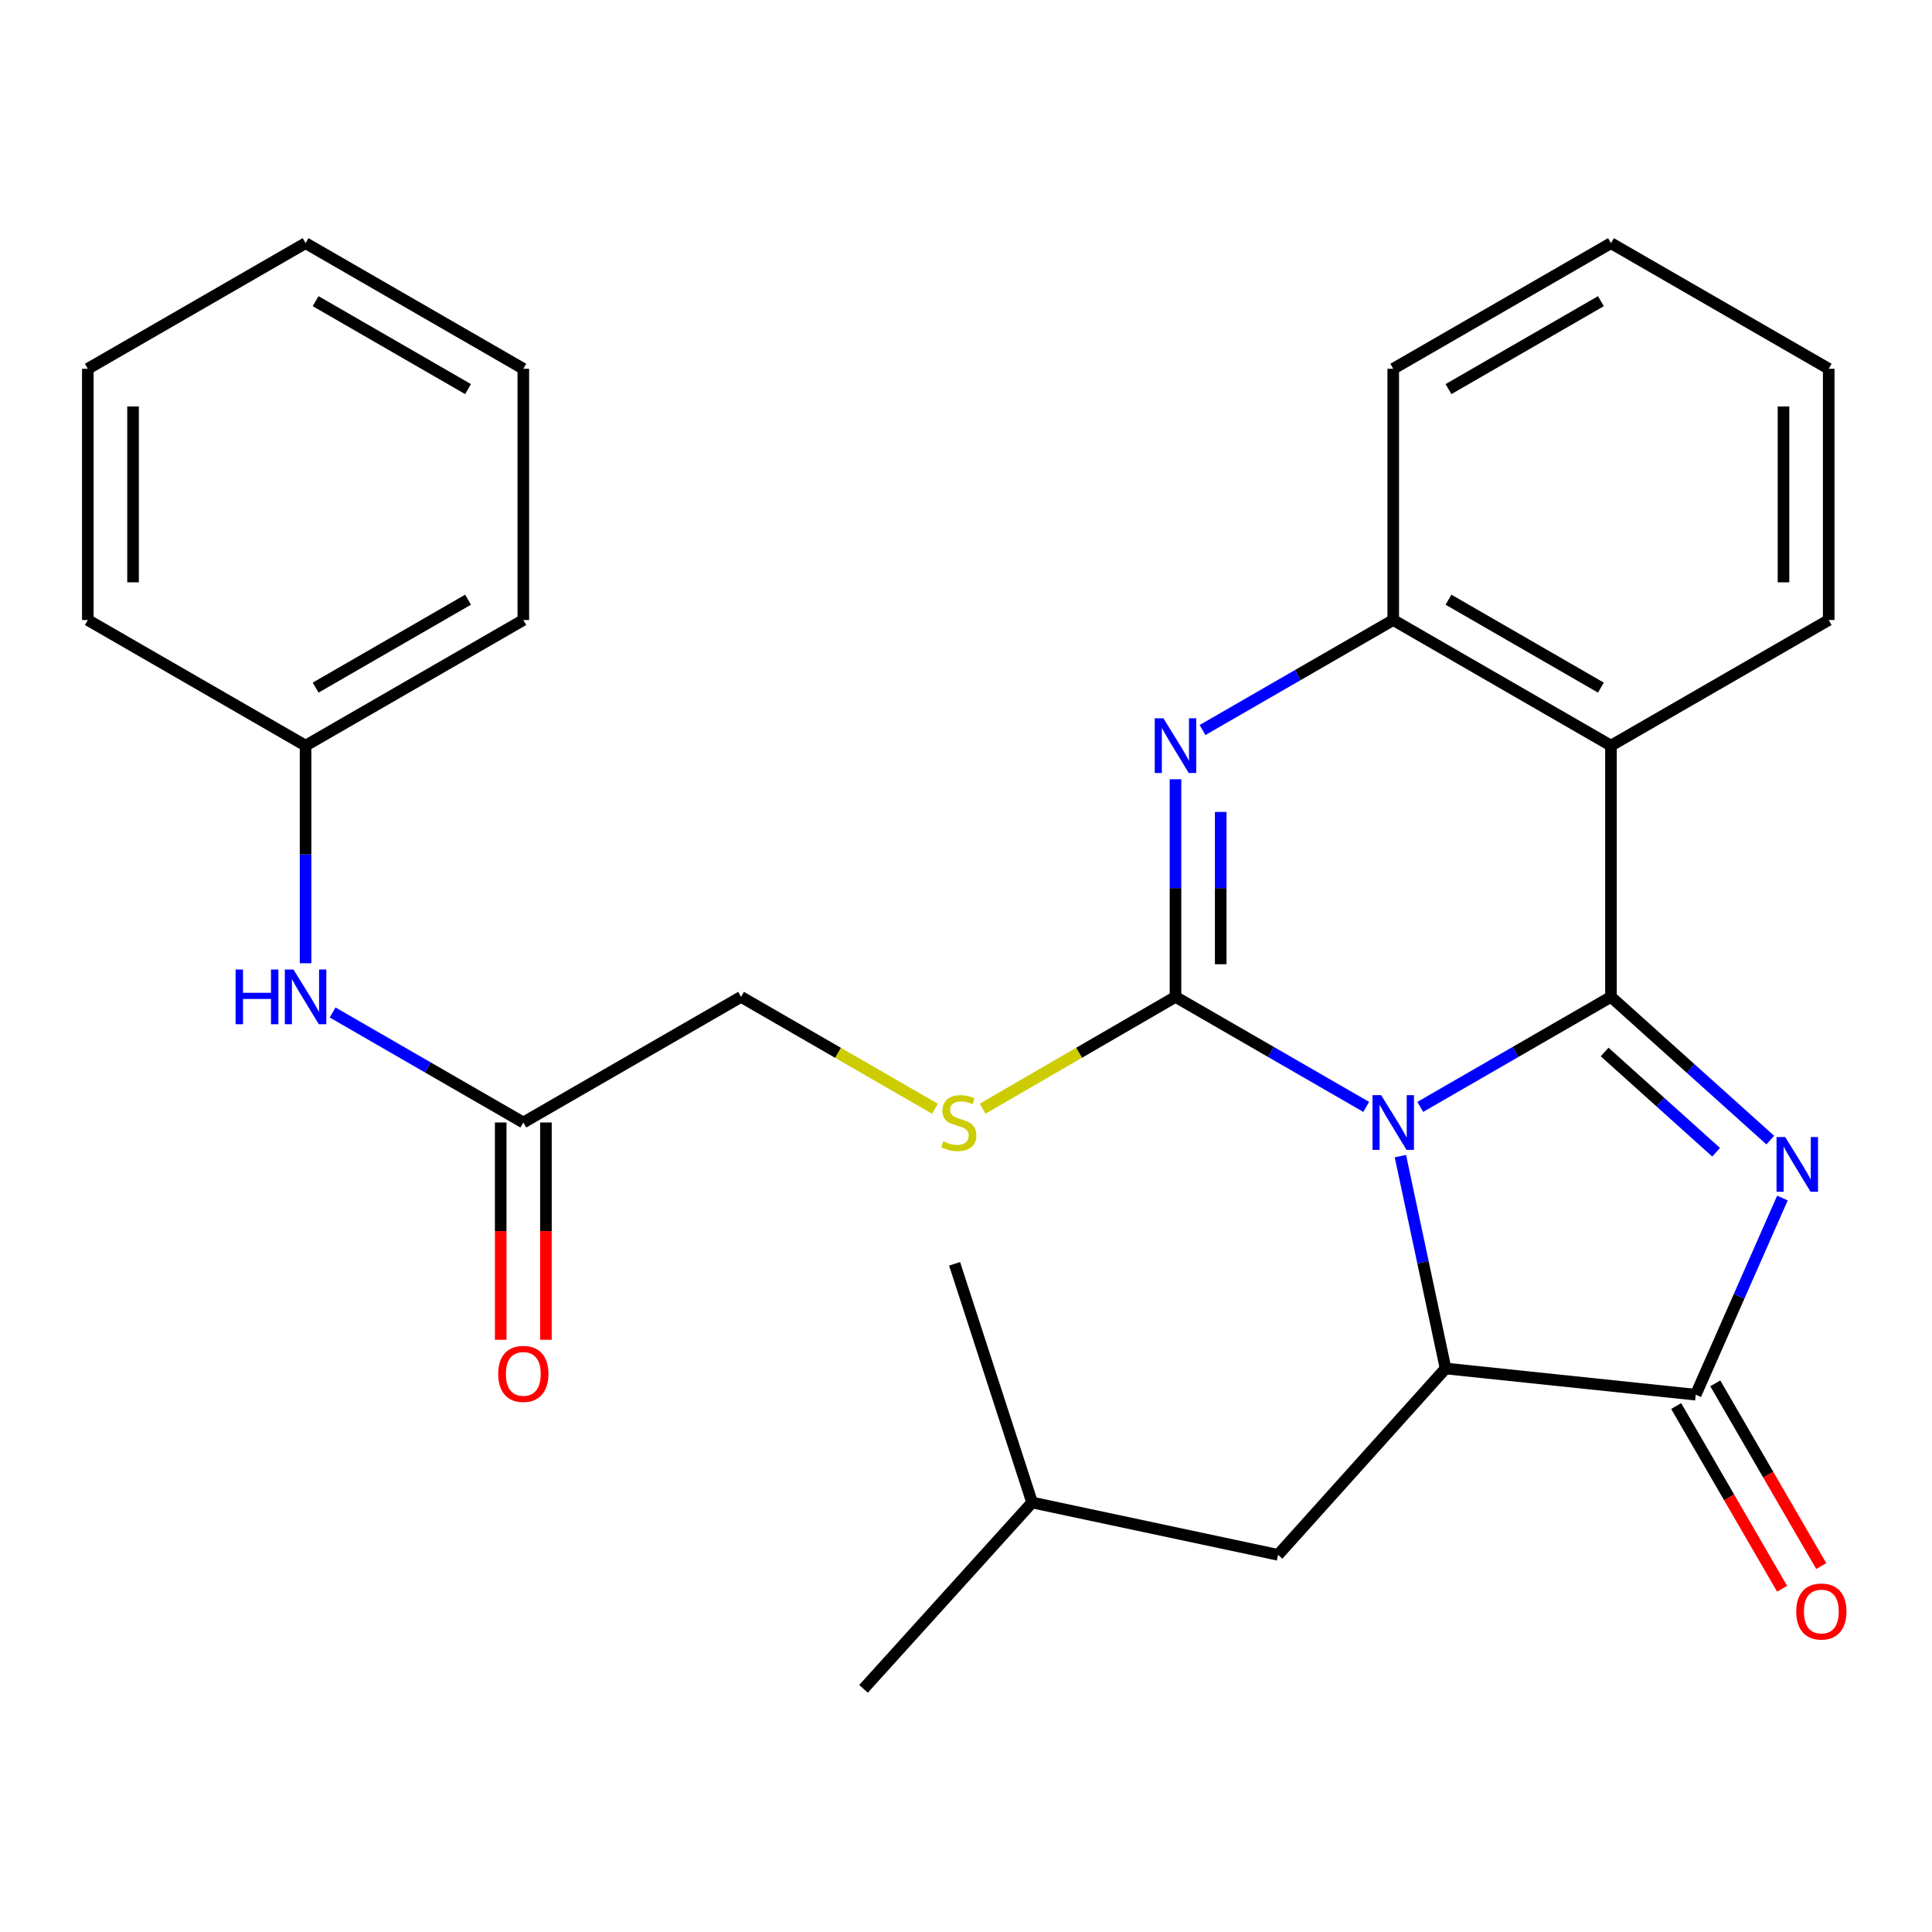 <?xml version='1.0' encoding='iso-8859-1'?>
<svg version='1.1' baseProfile='full'
              xmlns='http://www.w3.org/2000/svg'
                      xmlns:rdkit='http://www.rdkit.org/xml'
                      xmlns:xlink='http://www.w3.org/1999/xlink'
                  xml:space='preserve'
width='1000px' height='1000px' viewBox='0 0 1000 1000'>
<!-- END OF HEADER -->
<rect style='opacity:1.0;fill:#FFFFFF;stroke:none' width='1000' height='1000' x='0' y='0'> </rect>
<path class='bond-0' d='M 735.13,572.93 L 784.481,544.456' style='fill:none;fill-rule:evenodd;stroke:#0000FF;stroke-width:6px;stroke-linecap:butt;stroke-linejoin:miter;stroke-opacity:1' />
<path class='bond-0' d='M 784.481,544.456 L 833.832,515.982' style='fill:none;fill-rule:evenodd;stroke:#000000;stroke-width:6px;stroke-linecap:butt;stroke-linejoin:miter;stroke-opacity:1' />
<path class='bond-1' d='M 707.145,572.93 L 657.788,544.456' style='fill:none;fill-rule:evenodd;stroke:#0000FF;stroke-width:6px;stroke-linecap:butt;stroke-linejoin:miter;stroke-opacity:1' />
<path class='bond-1' d='M 657.788,544.456 L 608.431,515.982' style='fill:none;fill-rule:evenodd;stroke:#000000;stroke-width:6px;stroke-linecap:butt;stroke-linejoin:miter;stroke-opacity:1' />
<path class='bond-4' d='M 724.843,598.417 L 736.534,653.372' style='fill:none;fill-rule:evenodd;stroke:#0000FF;stroke-width:6px;stroke-linecap:butt;stroke-linejoin:miter;stroke-opacity:1' />
<path class='bond-4' d='M 736.534,653.372 L 748.225,708.327' style='fill:none;fill-rule:evenodd;stroke:#000000;stroke-width:6px;stroke-linecap:butt;stroke-linejoin:miter;stroke-opacity:1' />
<path class='bond-2' d='M 833.832,515.982 L 875.06,553.047' style='fill:none;fill-rule:evenodd;stroke:#000000;stroke-width:6px;stroke-linecap:butt;stroke-linejoin:miter;stroke-opacity:1' />
<path class='bond-2' d='M 875.06,553.047 L 916.289,590.111' style='fill:none;fill-rule:evenodd;stroke:#0000FF;stroke-width:6px;stroke-linecap:butt;stroke-linejoin:miter;stroke-opacity:1' />
<path class='bond-2' d='M 830.551,544.509 L 859.411,570.454' style='fill:none;fill-rule:evenodd;stroke:#000000;stroke-width:6px;stroke-linecap:butt;stroke-linejoin:miter;stroke-opacity:1' />
<path class='bond-2' d='M 859.411,570.454 L 888.271,596.399' style='fill:none;fill-rule:evenodd;stroke:#0000FF;stroke-width:6px;stroke-linecap:butt;stroke-linejoin:miter;stroke-opacity:1' />
<path class='bond-6' d='M 833.832,515.982 L 833.832,385.941' style='fill:none;fill-rule:evenodd;stroke:#000000;stroke-width:6px;stroke-linecap:butt;stroke-linejoin:miter;stroke-opacity:1' />
<path class='bond-3' d='M 608.431,515.982 L 608.431,459.667' style='fill:none;fill-rule:evenodd;stroke:#000000;stroke-width:6px;stroke-linecap:butt;stroke-linejoin:miter;stroke-opacity:1' />
<path class='bond-3' d='M 608.431,459.667 L 608.431,403.352' style='fill:none;fill-rule:evenodd;stroke:#0000FF;stroke-width:6px;stroke-linecap:butt;stroke-linejoin:miter;stroke-opacity:1' />
<path class='bond-3' d='M 631.838,499.088 L 631.838,459.667' style='fill:none;fill-rule:evenodd;stroke:#000000;stroke-width:6px;stroke-linecap:butt;stroke-linejoin:miter;stroke-opacity:1' />
<path class='bond-3' d='M 631.838,459.667 L 631.838,420.246' style='fill:none;fill-rule:evenodd;stroke:#0000FF;stroke-width:6px;stroke-linecap:butt;stroke-linejoin:miter;stroke-opacity:1' />
<path class='bond-8' d='M 608.431,515.982 L 558.511,544.921' style='fill:none;fill-rule:evenodd;stroke:#000000;stroke-width:6px;stroke-linecap:butt;stroke-linejoin:miter;stroke-opacity:1' />
<path class='bond-8' d='M 558.511,544.921 L 508.591,573.86' style='fill:none;fill-rule:evenodd;stroke:#CCCC00;stroke-width:6px;stroke-linecap:butt;stroke-linejoin:miter;stroke-opacity:1' />
<path class='bond-28' d='M 922.591,620.098 L 900.149,670.994' style='fill:none;fill-rule:evenodd;stroke:#0000FF;stroke-width:6px;stroke-linecap:butt;stroke-linejoin:miter;stroke-opacity:1' />
<path class='bond-28' d='M 900.149,670.994 L 877.708,721.89' style='fill:none;fill-rule:evenodd;stroke:#000000;stroke-width:6px;stroke-linecap:butt;stroke-linejoin:miter;stroke-opacity:1' />
<path class='bond-29' d='M 622.424,377.868 L 671.781,349.394' style='fill:none;fill-rule:evenodd;stroke:#0000FF;stroke-width:6px;stroke-linecap:butt;stroke-linejoin:miter;stroke-opacity:1' />
<path class='bond-29' d='M 671.781,349.394 L 721.138,320.92' style='fill:none;fill-rule:evenodd;stroke:#000000;stroke-width:6px;stroke-linecap:butt;stroke-linejoin:miter;stroke-opacity:1' />
<path class='bond-5' d='M 748.225,708.327 L 877.708,721.89' style='fill:none;fill-rule:evenodd;stroke:#000000;stroke-width:6px;stroke-linecap:butt;stroke-linejoin:miter;stroke-opacity:1' />
<path class='bond-10' d='M 748.225,708.327 L 661.527,804.779' style='fill:none;fill-rule:evenodd;stroke:#000000;stroke-width:6px;stroke-linecap:butt;stroke-linejoin:miter;stroke-opacity:1' />
<path class='bond-11' d='M 867.583,727.76 L 895.002,775.054' style='fill:none;fill-rule:evenodd;stroke:#000000;stroke-width:6px;stroke-linecap:butt;stroke-linejoin:miter;stroke-opacity:1' />
<path class='bond-11' d='M 895.002,775.054 L 922.422,822.347' style='fill:none;fill-rule:evenodd;stroke:#FF0000;stroke-width:6px;stroke-linecap:butt;stroke-linejoin:miter;stroke-opacity:1' />
<path class='bond-11' d='M 887.833,716.02 L 915.253,763.313' style='fill:none;fill-rule:evenodd;stroke:#000000;stroke-width:6px;stroke-linecap:butt;stroke-linejoin:miter;stroke-opacity:1' />
<path class='bond-11' d='M 915.253,763.313 L 942.672,810.607' style='fill:none;fill-rule:evenodd;stroke:#FF0000;stroke-width:6px;stroke-linecap:butt;stroke-linejoin:miter;stroke-opacity:1' />
<path class='bond-7' d='M 833.832,385.941 L 721.138,320.92' style='fill:none;fill-rule:evenodd;stroke:#000000;stroke-width:6px;stroke-linecap:butt;stroke-linejoin:miter;stroke-opacity:1' />
<path class='bond-7' d='M 828.626,355.913 L 749.74,310.398' style='fill:none;fill-rule:evenodd;stroke:#000000;stroke-width:6px;stroke-linecap:butt;stroke-linejoin:miter;stroke-opacity:1' />
<path class='bond-15' d='M 833.832,385.941 L 946.539,320.92' style='fill:none;fill-rule:evenodd;stroke:#000000;stroke-width:6px;stroke-linecap:butt;stroke-linejoin:miter;stroke-opacity:1' />
<path class='bond-17' d='M 721.138,320.92 L 721.138,190.878' style='fill:none;fill-rule:evenodd;stroke:#000000;stroke-width:6px;stroke-linecap:butt;stroke-linejoin:miter;stroke-opacity:1' />
<path class='bond-14' d='M 483.937,573.888 L 433.75,544.935' style='fill:none;fill-rule:evenodd;stroke:#CCCC00;stroke-width:6px;stroke-linecap:butt;stroke-linejoin:miter;stroke-opacity:1' />
<path class='bond-14' d='M 433.75,544.935 L 383.563,515.982' style='fill:none;fill-rule:evenodd;stroke:#000000;stroke-width:6px;stroke-linecap:butt;stroke-linejoin:miter;stroke-opacity:1' />
<path class='bond-9' d='M 270.869,581.003 L 383.563,515.982' style='fill:none;fill-rule:evenodd;stroke:#000000;stroke-width:6px;stroke-linecap:butt;stroke-linejoin:miter;stroke-opacity:1' />
<path class='bond-12' d='M 270.869,581.003 L 221.512,552.529' style='fill:none;fill-rule:evenodd;stroke:#000000;stroke-width:6px;stroke-linecap:butt;stroke-linejoin:miter;stroke-opacity:1' />
<path class='bond-12' d='M 221.512,552.529 L 172.155,524.055' style='fill:none;fill-rule:evenodd;stroke:#0000FF;stroke-width:6px;stroke-linecap:butt;stroke-linejoin:miter;stroke-opacity:1' />
<path class='bond-13' d='M 259.165,581.003 L 259.165,637.238' style='fill:none;fill-rule:evenodd;stroke:#000000;stroke-width:6px;stroke-linecap:butt;stroke-linejoin:miter;stroke-opacity:1' />
<path class='bond-13' d='M 259.165,637.238 L 259.165,693.473' style='fill:none;fill-rule:evenodd;stroke:#FF0000;stroke-width:6px;stroke-linecap:butt;stroke-linejoin:miter;stroke-opacity:1' />
<path class='bond-13' d='M 282.572,581.003 L 282.572,637.238' style='fill:none;fill-rule:evenodd;stroke:#000000;stroke-width:6px;stroke-linecap:butt;stroke-linejoin:miter;stroke-opacity:1' />
<path class='bond-13' d='M 282.572,637.238 L 282.572,693.473' style='fill:none;fill-rule:evenodd;stroke:#FF0000;stroke-width:6px;stroke-linecap:butt;stroke-linejoin:miter;stroke-opacity:1' />
<path class='bond-18' d='M 661.527,804.779 L 534.216,777.691' style='fill:none;fill-rule:evenodd;stroke:#000000;stroke-width:6px;stroke-linecap:butt;stroke-linejoin:miter;stroke-opacity:1' />
<path class='bond-16' d='M 158.162,498.571 L 158.162,442.256' style='fill:none;fill-rule:evenodd;stroke:#0000FF;stroke-width:6px;stroke-linecap:butt;stroke-linejoin:miter;stroke-opacity:1' />
<path class='bond-16' d='M 158.162,442.256 L 158.162,385.941' style='fill:none;fill-rule:evenodd;stroke:#000000;stroke-width:6px;stroke-linecap:butt;stroke-linejoin:miter;stroke-opacity:1' />
<path class='bond-21' d='M 946.539,320.92 L 946.539,190.878' style='fill:none;fill-rule:evenodd;stroke:#000000;stroke-width:6px;stroke-linecap:butt;stroke-linejoin:miter;stroke-opacity:1' />
<path class='bond-21' d='M 923.131,301.413 L 923.131,210.384' style='fill:none;fill-rule:evenodd;stroke:#000000;stroke-width:6px;stroke-linecap:butt;stroke-linejoin:miter;stroke-opacity:1' />
<path class='bond-19' d='M 158.162,385.941 L 270.869,320.92' style='fill:none;fill-rule:evenodd;stroke:#000000;stroke-width:6px;stroke-linecap:butt;stroke-linejoin:miter;stroke-opacity:1' />
<path class='bond-19' d='M 163.371,355.912 L 242.266,310.397' style='fill:none;fill-rule:evenodd;stroke:#000000;stroke-width:6px;stroke-linecap:butt;stroke-linejoin:miter;stroke-opacity:1' />
<path class='bond-20' d='M 158.162,385.941 L 45.455,320.92' style='fill:none;fill-rule:evenodd;stroke:#000000;stroke-width:6px;stroke-linecap:butt;stroke-linejoin:miter;stroke-opacity:1' />
<path class='bond-24' d='M 721.138,190.878 L 833.832,125.857' style='fill:none;fill-rule:evenodd;stroke:#000000;stroke-width:6px;stroke-linecap:butt;stroke-linejoin:miter;stroke-opacity:1' />
<path class='bond-24' d='M 749.74,201.4 L 828.626,155.885' style='fill:none;fill-rule:evenodd;stroke:#000000;stroke-width:6px;stroke-linecap:butt;stroke-linejoin:miter;stroke-opacity:1' />
<path class='bond-22' d='M 534.216,777.691 L 494.098,654.151' style='fill:none;fill-rule:evenodd;stroke:#000000;stroke-width:6px;stroke-linecap:butt;stroke-linejoin:miter;stroke-opacity:1' />
<path class='bond-23' d='M 534.216,777.691 L 446.958,874.143' style='fill:none;fill-rule:evenodd;stroke:#000000;stroke-width:6px;stroke-linecap:butt;stroke-linejoin:miter;stroke-opacity:1' />
<path class='bond-26' d='M 270.869,320.92 L 270.869,190.878' style='fill:none;fill-rule:evenodd;stroke:#000000;stroke-width:6px;stroke-linecap:butt;stroke-linejoin:miter;stroke-opacity:1' />
<path class='bond-25' d='M 45.455,320.92 L 45.455,190.878' style='fill:none;fill-rule:evenodd;stroke:#000000;stroke-width:6px;stroke-linecap:butt;stroke-linejoin:miter;stroke-opacity:1' />
<path class='bond-25' d='M 68.862,301.413 L 68.862,210.384' style='fill:none;fill-rule:evenodd;stroke:#000000;stroke-width:6px;stroke-linecap:butt;stroke-linejoin:miter;stroke-opacity:1' />
<path class='bond-30' d='M 946.539,190.878 L 833.832,125.857' style='fill:none;fill-rule:evenodd;stroke:#000000;stroke-width:6px;stroke-linecap:butt;stroke-linejoin:miter;stroke-opacity:1' />
<path class='bond-27' d='M 45.455,190.878 L 158.162,125.857' style='fill:none;fill-rule:evenodd;stroke:#000000;stroke-width:6px;stroke-linecap:butt;stroke-linejoin:miter;stroke-opacity:1' />
<path class='bond-31' d='M 270.869,190.878 L 158.162,125.857' style='fill:none;fill-rule:evenodd;stroke:#000000;stroke-width:6px;stroke-linecap:butt;stroke-linejoin:miter;stroke-opacity:1' />
<path class='bond-31' d='M 242.266,201.4 L 163.371,155.886' style='fill:none;fill-rule:evenodd;stroke:#000000;stroke-width:6px;stroke-linecap:butt;stroke-linejoin:miter;stroke-opacity:1' />
<path  class='atom-0' d='M 714.878 566.843
L 724.158 581.843
Q 725.078 583.323, 726.558 586.003
Q 728.038 588.683, 728.118 588.843
L 728.118 566.843
L 731.878 566.843
L 731.878 595.163
L 727.998 595.163
L 718.038 578.763
Q 716.878 576.843, 715.638 574.643
Q 714.438 572.443, 714.078 571.763
L 714.078 595.163
L 710.398 595.163
L 710.398 566.843
L 714.878 566.843
' fill='#0000FF'/>
<path  class='atom-3' d='M 924.011 588.521
L 933.291 603.521
Q 934.211 605.001, 935.691 607.681
Q 937.171 610.361, 937.251 610.521
L 937.251 588.521
L 941.011 588.521
L 941.011 616.841
L 937.131 616.841
L 927.171 600.441
Q 926.011 598.521, 924.771 596.321
Q 923.571 594.121, 923.211 593.441
L 923.211 616.841
L 919.531 616.841
L 919.531 588.521
L 924.011 588.521
' fill='#0000FF'/>
<path  class='atom-4' d='M 602.171 371.781
L 611.451 386.781
Q 612.371 388.261, 613.851 390.941
Q 615.331 393.621, 615.411 393.781
L 615.411 371.781
L 619.171 371.781
L 619.171 400.101
L 615.291 400.101
L 605.331 383.701
Q 604.171 381.781, 602.931 379.581
Q 601.731 377.381, 601.371 376.701
L 601.371 400.101
L 597.691 400.101
L 597.691 371.781
L 602.171 371.781
' fill='#0000FF'/>
<path  class='atom-9' d='M 488.27 590.723
Q 488.59 590.843, 489.91 591.403
Q 491.23 591.963, 492.67 592.323
Q 494.15 592.643, 495.59 592.643
Q 498.27 592.643, 499.83 591.363
Q 501.39 590.043, 501.39 587.763
Q 501.39 586.203, 500.59 585.243
Q 499.83 584.283, 498.63 583.763
Q 497.43 583.243, 495.43 582.643
Q 492.91 581.883, 491.39 581.163
Q 489.91 580.443, 488.83 578.923
Q 487.79 577.403, 487.79 574.843
Q 487.79 571.283, 490.19 569.083
Q 492.63 566.883, 497.43 566.883
Q 500.71 566.883, 504.43 568.443
L 503.51 571.523
Q 500.11 570.123, 497.55 570.123
Q 494.79 570.123, 493.27 571.283
Q 491.75 572.403, 491.79 574.363
Q 491.79 575.883, 492.55 576.803
Q 493.35 577.723, 494.47 578.243
Q 495.63 578.763, 497.55 579.363
Q 500.11 580.163, 501.63 580.963
Q 503.15 581.763, 504.23 583.403
Q 505.35 585.003, 505.35 587.763
Q 505.35 591.683, 502.71 593.803
Q 500.11 595.883, 495.75 595.883
Q 493.23 595.883, 491.31 595.323
Q 489.43 594.803, 487.19 593.883
L 488.27 590.723
' fill='#CCCC00'/>
<path  class='atom-12' d='M 929.729 834.118
Q 929.729 827.318, 933.089 823.518
Q 936.449 819.718, 942.729 819.718
Q 949.009 819.718, 952.369 823.518
Q 955.729 827.318, 955.729 834.118
Q 955.729 840.998, 952.329 844.918
Q 948.929 848.798, 942.729 848.798
Q 936.489 848.798, 933.089 844.918
Q 929.729 841.038, 929.729 834.118
M 942.729 845.598
Q 947.049 845.598, 949.369 842.718
Q 951.729 839.798, 951.729 834.118
Q 951.729 828.558, 949.369 825.758
Q 947.049 822.918, 942.729 822.918
Q 938.409 822.918, 936.049 825.718
Q 933.729 828.518, 933.729 834.118
Q 933.729 839.838, 936.049 842.718
Q 938.409 845.598, 942.729 845.598
' fill='#FF0000'/>
<path  class='atom-13' d='M 121.942 501.822
L 125.782 501.822
L 125.782 513.862
L 140.262 513.862
L 140.262 501.822
L 144.102 501.822
L 144.102 530.142
L 140.262 530.142
L 140.262 517.062
L 125.782 517.062
L 125.782 530.142
L 121.942 530.142
L 121.942 501.822
' fill='#0000FF'/>
<path  class='atom-13' d='M 151.902 501.822
L 161.182 516.822
Q 162.102 518.302, 163.582 520.982
Q 165.062 523.662, 165.142 523.822
L 165.142 501.822
L 168.902 501.822
L 168.902 530.142
L 165.022 530.142
L 155.062 513.742
Q 153.902 511.822, 152.662 509.622
Q 151.462 507.422, 151.102 506.742
L 151.102 530.142
L 147.422 530.142
L 147.422 501.822
L 151.902 501.822
' fill='#0000FF'/>
<path  class='atom-14' d='M 257.869 711.125
Q 257.869 704.325, 261.229 700.525
Q 264.589 696.725, 270.869 696.725
Q 277.149 696.725, 280.509 700.525
Q 283.869 704.325, 283.869 711.125
Q 283.869 718.005, 280.469 721.925
Q 277.069 725.805, 270.869 725.805
Q 264.629 725.805, 261.229 721.925
Q 257.869 718.045, 257.869 711.125
M 270.869 722.605
Q 275.189 722.605, 277.509 719.725
Q 279.869 716.805, 279.869 711.125
Q 279.869 705.565, 277.509 702.765
Q 275.189 699.925, 270.869 699.925
Q 266.549 699.925, 264.189 702.725
Q 261.869 705.525, 261.869 711.125
Q 261.869 716.845, 264.189 719.725
Q 266.549 722.605, 270.869 722.605
' fill='#FF0000'/>
</svg>
